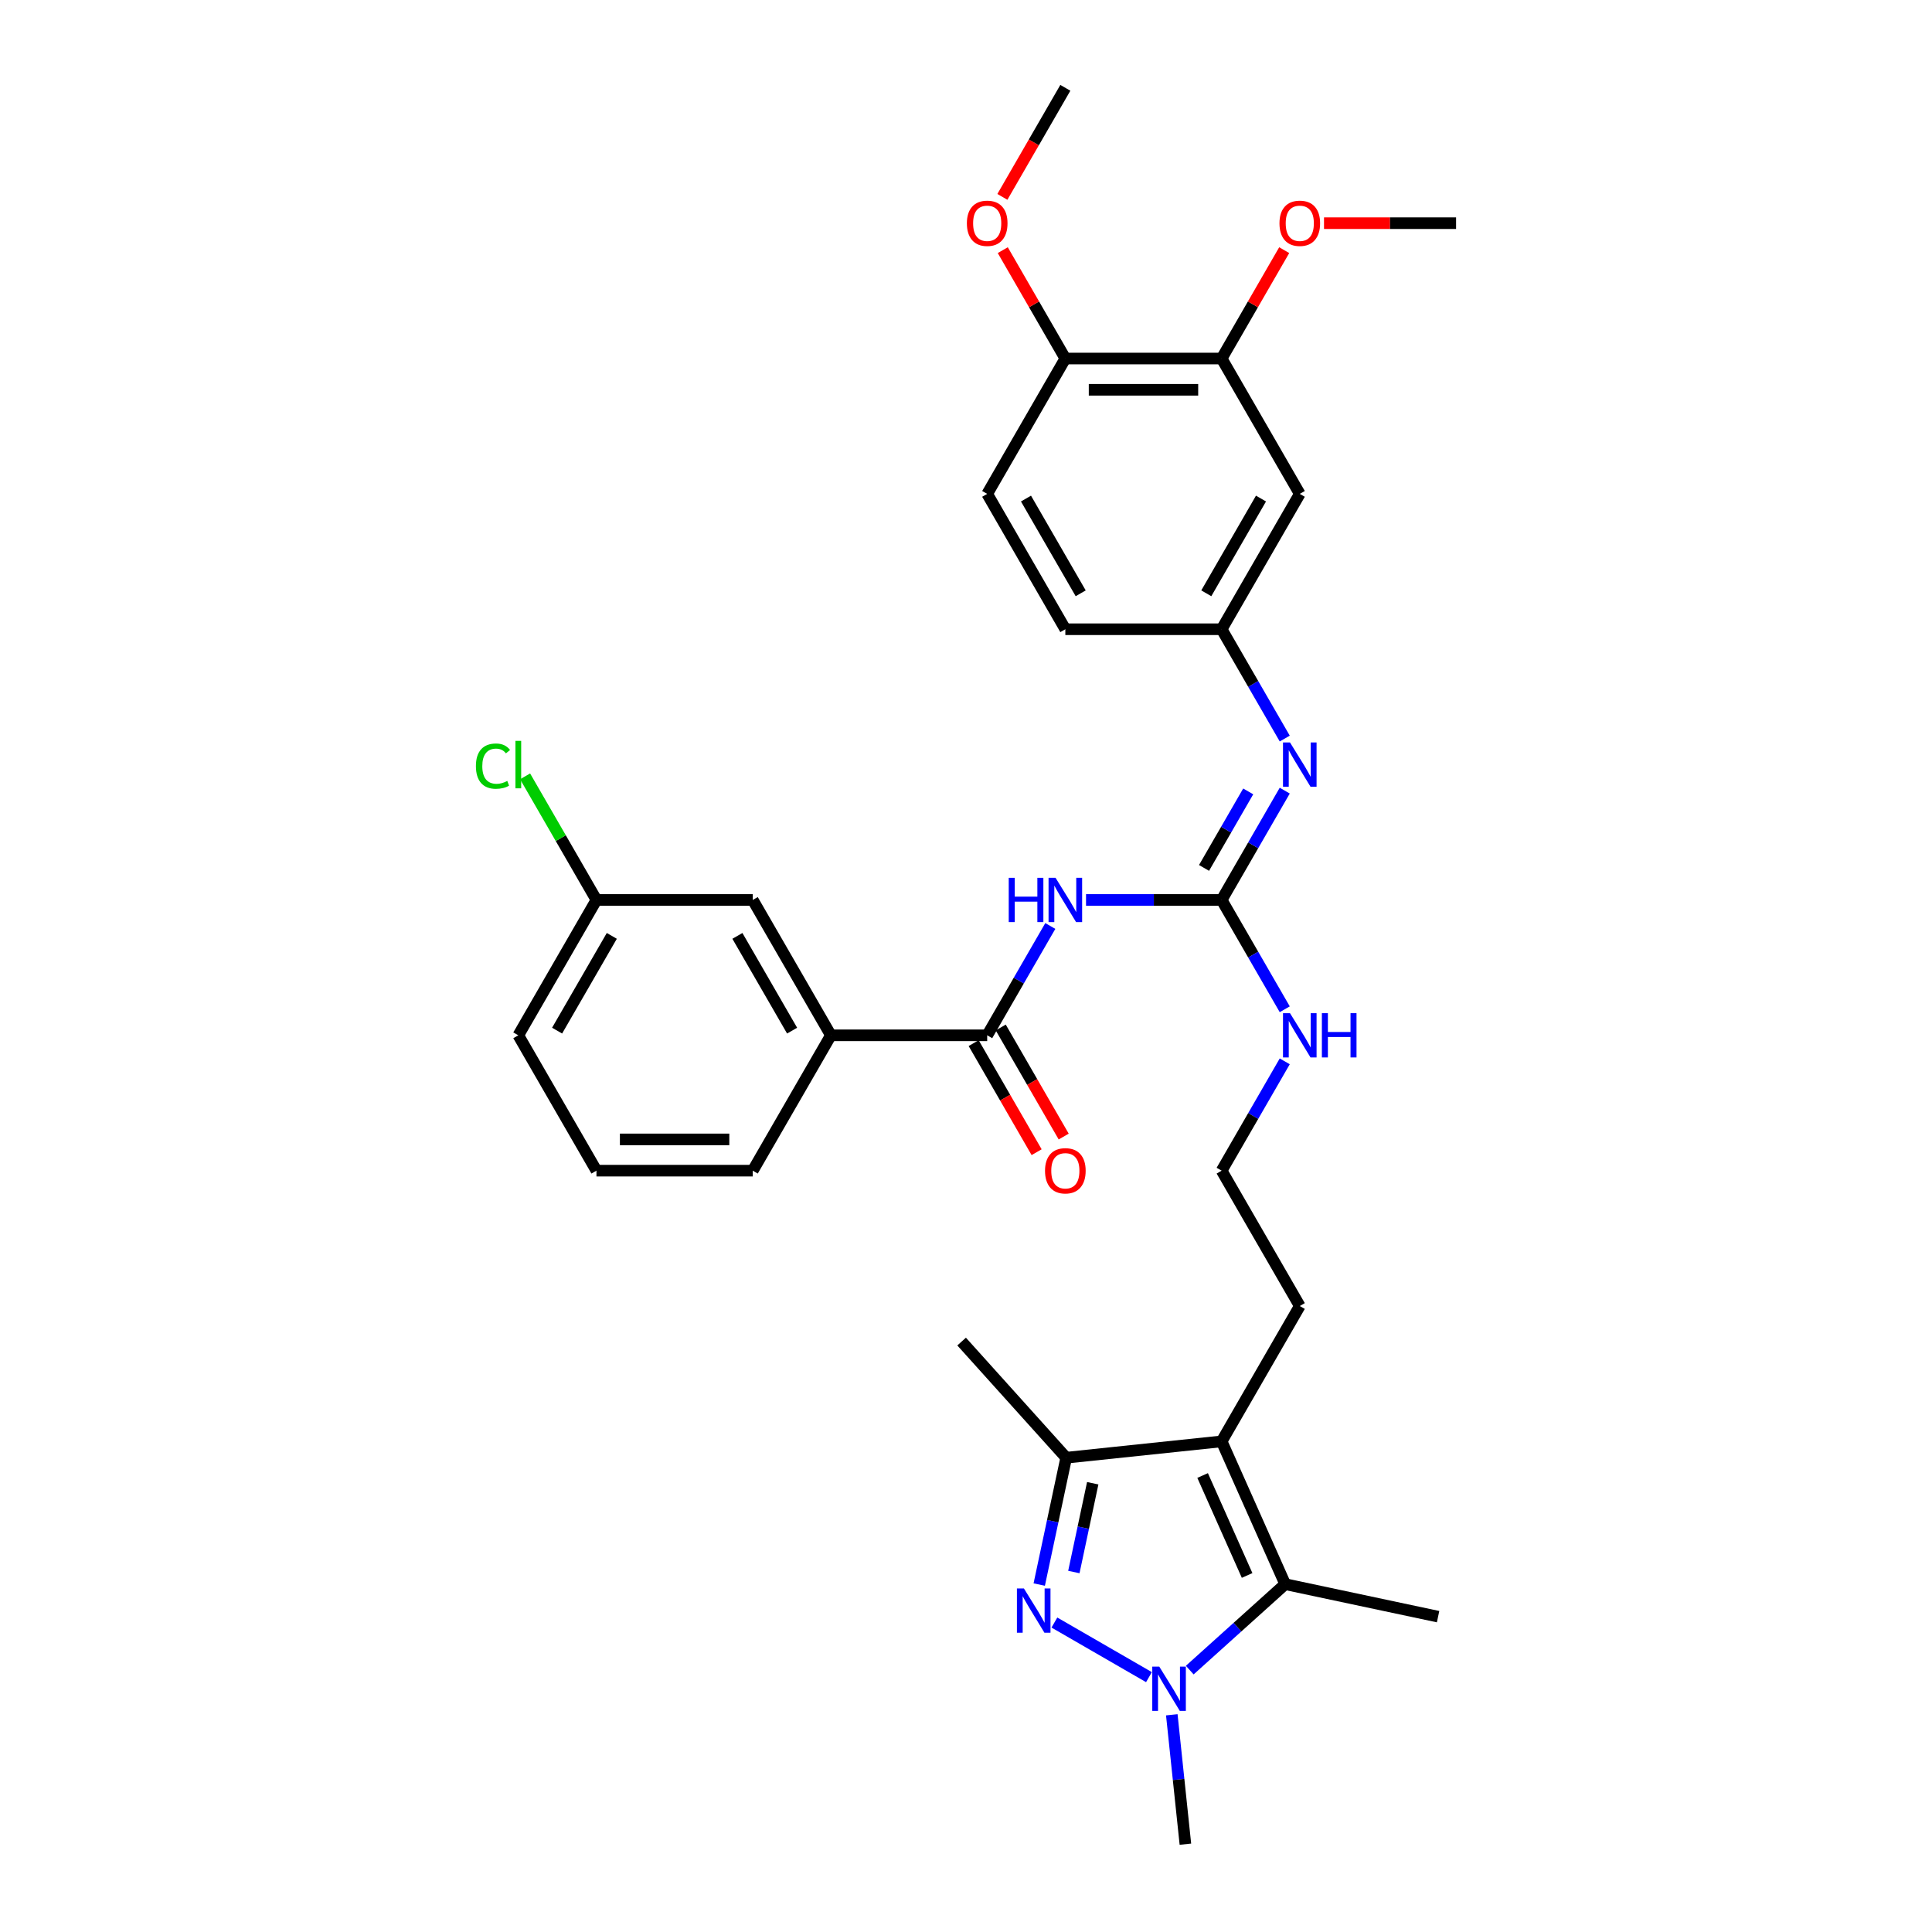 <?xml version='1.0' encoding='iso-8859-1'?>
<svg version='1.1' baseProfile='full'
              xmlns='http://www.w3.org/2000/svg'
                      xmlns:rdkit='http://www.rdkit.org/xml'
                      xmlns:xlink='http://www.w3.org/1999/xlink'
                  xml:space='preserve'
width='1000px' height='1000px' viewBox='0 0 1000 1000'>
<!-- END OF HEADER -->
<rect style='opacity:1.0;fill:#FFFFFF;stroke:none' width='1000' height='1000' x='0' y='0'> </rect>
<path class='bond-0' d='M 545.753,839.825 L 594.701,868.085' style='fill:none;fill-rule:evenodd;stroke:#0000FF;stroke-width:6px;stroke-linecap:butt;stroke-linejoin:miter;stroke-opacity:1' />
<path class='bond-4' d='M 537.907,820.163 L 544.885,787.337' style='fill:none;fill-rule:evenodd;stroke:#0000FF;stroke-width:6px;stroke-linecap:butt;stroke-linejoin:miter;stroke-opacity:1' />
<path class='bond-4' d='M 544.885,787.337 L 551.862,754.511' style='fill:none;fill-rule:evenodd;stroke:#000000;stroke-width:6px;stroke-linecap:butt;stroke-linejoin:miter;stroke-opacity:1' />
<path class='bond-4' d='M 555.827,813.68 L 560.711,790.701' style='fill:none;fill-rule:evenodd;stroke:#0000FF;stroke-width:6px;stroke-linecap:butt;stroke-linejoin:miter;stroke-opacity:1' />
<path class='bond-4' d='M 560.711,790.701 L 565.595,767.723' style='fill:none;fill-rule:evenodd;stroke:#000000;stroke-width:6px;stroke-linecap:butt;stroke-linejoin:miter;stroke-opacity:1' />
<path class='bond-2' d='M 615.813,864.446 L 640.517,842.202' style='fill:none;fill-rule:evenodd;stroke:#0000FF;stroke-width:6px;stroke-linecap:butt;stroke-linejoin:miter;stroke-opacity:1' />
<path class='bond-2' d='M 640.517,842.202 L 665.222,819.959' style='fill:none;fill-rule:evenodd;stroke:#000000;stroke-width:6px;stroke-linecap:butt;stroke-linejoin:miter;stroke-opacity:1' />
<path class='bond-20' d='M 606.519,887.568 L 610.039,921.057' style='fill:none;fill-rule:evenodd;stroke:#0000FF;stroke-width:6px;stroke-linecap:butt;stroke-linejoin:miter;stroke-opacity:1' />
<path class='bond-20' d='M 610.039,921.057 L 613.559,954.545' style='fill:none;fill-rule:evenodd;stroke:#000000;stroke-width:6px;stroke-linecap:butt;stroke-linejoin:miter;stroke-opacity:1' />
<path class='bond-1' d='M 632.317,746.054 L 551.862,754.511' style='fill:none;fill-rule:evenodd;stroke:#000000;stroke-width:6px;stroke-linecap:butt;stroke-linejoin:miter;stroke-opacity:1' />
<path class='bond-17' d='M 632.317,746.054 L 672.766,675.994' style='fill:none;fill-rule:evenodd;stroke:#000000;stroke-width:6px;stroke-linecap:butt;stroke-linejoin:miter;stroke-opacity:1' />
<path class='bond-32' d='M 632.317,746.054 L 665.222,819.959' style='fill:none;fill-rule:evenodd;stroke:#000000;stroke-width:6px;stroke-linecap:butt;stroke-linejoin:miter;stroke-opacity:1' />
<path class='bond-32' d='M 622.472,763.721 L 645.505,815.454' style='fill:none;fill-rule:evenodd;stroke:#000000;stroke-width:6px;stroke-linecap:butt;stroke-linejoin:miter;stroke-opacity:1' />
<path class='bond-21' d='M 665.222,819.959 L 744.352,836.778' style='fill:none;fill-rule:evenodd;stroke:#000000;stroke-width:6px;stroke-linecap:butt;stroke-linejoin:miter;stroke-opacity:1' />
<path class='bond-3' d='M 562.13,465.815 L 597.224,465.815' style='fill:none;fill-rule:evenodd;stroke:#0000FF;stroke-width:6px;stroke-linecap:butt;stroke-linejoin:miter;stroke-opacity:1' />
<path class='bond-3' d='M 597.224,465.815 L 632.317,465.815' style='fill:none;fill-rule:evenodd;stroke:#000000;stroke-width:6px;stroke-linecap:butt;stroke-linejoin:miter;stroke-opacity:1' />
<path class='bond-6' d='M 543.638,479.292 L 527.304,507.583' style='fill:none;fill-rule:evenodd;stroke:#0000FF;stroke-width:6px;stroke-linecap:butt;stroke-linejoin:miter;stroke-opacity:1' />
<path class='bond-6' d='M 527.304,507.583 L 510.97,535.875' style='fill:none;fill-rule:evenodd;stroke:#000000;stroke-width:6px;stroke-linecap:butt;stroke-linejoin:miter;stroke-opacity:1' />
<path class='bond-26' d='M 551.862,754.511 L 497.731,694.392' style='fill:none;fill-rule:evenodd;stroke:#000000;stroke-width:6px;stroke-linecap:butt;stroke-linejoin:miter;stroke-opacity:1' />
<path class='bond-5' d='M 632.317,465.815 L 648.651,494.106' style='fill:none;fill-rule:evenodd;stroke:#000000;stroke-width:6px;stroke-linecap:butt;stroke-linejoin:miter;stroke-opacity:1' />
<path class='bond-5' d='M 648.651,494.106 L 664.985,522.397' style='fill:none;fill-rule:evenodd;stroke:#0000FF;stroke-width:6px;stroke-linecap:butt;stroke-linejoin:miter;stroke-opacity:1' />
<path class='bond-7' d='M 632.317,465.815 L 648.651,437.523' style='fill:none;fill-rule:evenodd;stroke:#000000;stroke-width:6px;stroke-linecap:butt;stroke-linejoin:miter;stroke-opacity:1' />
<path class='bond-7' d='M 648.651,437.523 L 664.985,409.232' style='fill:none;fill-rule:evenodd;stroke:#0000FF;stroke-width:6px;stroke-linecap:butt;stroke-linejoin:miter;stroke-opacity:1' />
<path class='bond-7' d='M 623.205,449.237 L 634.639,429.434' style='fill:none;fill-rule:evenodd;stroke:#000000;stroke-width:6px;stroke-linecap:butt;stroke-linejoin:miter;stroke-opacity:1' />
<path class='bond-7' d='M 634.639,429.434 L 646.073,409.63' style='fill:none;fill-rule:evenodd;stroke:#0000FF;stroke-width:6px;stroke-linecap:butt;stroke-linejoin:miter;stroke-opacity:1' />
<path class='bond-8' d='M 510.97,535.875 L 430.071,535.875' style='fill:none;fill-rule:evenodd;stroke:#000000;stroke-width:6px;stroke-linecap:butt;stroke-linejoin:miter;stroke-opacity:1' />
<path class='bond-12' d='M 503.964,539.919 L 520.26,568.146' style='fill:none;fill-rule:evenodd;stroke:#000000;stroke-width:6px;stroke-linecap:butt;stroke-linejoin:miter;stroke-opacity:1' />
<path class='bond-12' d='M 520.26,568.146 L 536.557,596.372' style='fill:none;fill-rule:evenodd;stroke:#FF0000;stroke-width:6px;stroke-linecap:butt;stroke-linejoin:miter;stroke-opacity:1' />
<path class='bond-12' d='M 517.976,531.83 L 534.272,560.056' style='fill:none;fill-rule:evenodd;stroke:#000000;stroke-width:6px;stroke-linecap:butt;stroke-linejoin:miter;stroke-opacity:1' />
<path class='bond-12' d='M 534.272,560.056 L 550.569,588.282' style='fill:none;fill-rule:evenodd;stroke:#FF0000;stroke-width:6px;stroke-linecap:butt;stroke-linejoin:miter;stroke-opacity:1' />
<path class='bond-11' d='M 664.985,382.277 L 648.651,353.986' style='fill:none;fill-rule:evenodd;stroke:#0000FF;stroke-width:6px;stroke-linecap:butt;stroke-linejoin:miter;stroke-opacity:1' />
<path class='bond-11' d='M 648.651,353.986 L 632.317,325.695' style='fill:none;fill-rule:evenodd;stroke:#000000;stroke-width:6px;stroke-linecap:butt;stroke-linejoin:miter;stroke-opacity:1' />
<path class='bond-14' d='M 430.071,535.875 L 389.622,465.815' style='fill:none;fill-rule:evenodd;stroke:#000000;stroke-width:6px;stroke-linecap:butt;stroke-linejoin:miter;stroke-opacity:1' />
<path class='bond-14' d='M 409.992,533.455 L 381.678,484.413' style='fill:none;fill-rule:evenodd;stroke:#000000;stroke-width:6px;stroke-linecap:butt;stroke-linejoin:miter;stroke-opacity:1' />
<path class='bond-27' d='M 430.071,535.875 L 389.622,605.934' style='fill:none;fill-rule:evenodd;stroke:#000000;stroke-width:6px;stroke-linecap:butt;stroke-linejoin:miter;stroke-opacity:1' />
<path class='bond-9' d='M 672.766,255.635 L 632.317,325.695' style='fill:none;fill-rule:evenodd;stroke:#000000;stroke-width:6px;stroke-linecap:butt;stroke-linejoin:miter;stroke-opacity:1' />
<path class='bond-9' d='M 652.687,258.054 L 624.373,307.096' style='fill:none;fill-rule:evenodd;stroke:#000000;stroke-width:6px;stroke-linecap:butt;stroke-linejoin:miter;stroke-opacity:1' />
<path class='bond-10' d='M 672.766,255.635 L 632.317,185.575' style='fill:none;fill-rule:evenodd;stroke:#000000;stroke-width:6px;stroke-linecap:butt;stroke-linejoin:miter;stroke-opacity:1' />
<path class='bond-22' d='M 632.317,185.575 L 648.511,157.526' style='fill:none;fill-rule:evenodd;stroke:#000000;stroke-width:6px;stroke-linecap:butt;stroke-linejoin:miter;stroke-opacity:1' />
<path class='bond-22' d='M 648.511,157.526 L 664.705,129.478' style='fill:none;fill-rule:evenodd;stroke:#FF0000;stroke-width:6px;stroke-linecap:butt;stroke-linejoin:miter;stroke-opacity:1' />
<path class='bond-33' d='M 632.317,185.575 L 551.419,185.575' style='fill:none;fill-rule:evenodd;stroke:#000000;stroke-width:6px;stroke-linecap:butt;stroke-linejoin:miter;stroke-opacity:1' />
<path class='bond-33' d='M 620.183,201.754 L 563.554,201.754' style='fill:none;fill-rule:evenodd;stroke:#000000;stroke-width:6px;stroke-linecap:butt;stroke-linejoin:miter;stroke-opacity:1' />
<path class='bond-19' d='M 632.317,325.695 L 551.419,325.695' style='fill:none;fill-rule:evenodd;stroke:#000000;stroke-width:6px;stroke-linecap:butt;stroke-linejoin:miter;stroke-opacity:1' />
<path class='bond-13' d='M 551.419,185.575 L 510.97,255.635' style='fill:none;fill-rule:evenodd;stroke:#000000;stroke-width:6px;stroke-linecap:butt;stroke-linejoin:miter;stroke-opacity:1' />
<path class='bond-25' d='M 551.419,185.575 L 535.225,157.526' style='fill:none;fill-rule:evenodd;stroke:#000000;stroke-width:6px;stroke-linecap:butt;stroke-linejoin:miter;stroke-opacity:1' />
<path class='bond-25' d='M 535.225,157.526 L 519.031,129.478' style='fill:none;fill-rule:evenodd;stroke:#FF0000;stroke-width:6px;stroke-linecap:butt;stroke-linejoin:miter;stroke-opacity:1' />
<path class='bond-18' d='M 389.622,465.815 L 308.724,465.815' style='fill:none;fill-rule:evenodd;stroke:#000000;stroke-width:6px;stroke-linecap:butt;stroke-linejoin:miter;stroke-opacity:1' />
<path class='bond-15' d='M 664.985,549.352 L 648.651,577.643' style='fill:none;fill-rule:evenodd;stroke:#0000FF;stroke-width:6px;stroke-linecap:butt;stroke-linejoin:miter;stroke-opacity:1' />
<path class='bond-15' d='M 648.651,577.643 L 632.317,605.934' style='fill:none;fill-rule:evenodd;stroke:#000000;stroke-width:6px;stroke-linecap:butt;stroke-linejoin:miter;stroke-opacity:1' />
<path class='bond-16' d='M 510.97,255.635 L 551.419,325.695' style='fill:none;fill-rule:evenodd;stroke:#000000;stroke-width:6px;stroke-linecap:butt;stroke-linejoin:miter;stroke-opacity:1' />
<path class='bond-16' d='M 531.049,258.054 L 559.364,307.096' style='fill:none;fill-rule:evenodd;stroke:#000000;stroke-width:6px;stroke-linecap:butt;stroke-linejoin:miter;stroke-opacity:1' />
<path class='bond-24' d='M 672.766,675.994 L 632.317,605.934' style='fill:none;fill-rule:evenodd;stroke:#000000;stroke-width:6px;stroke-linecap:butt;stroke-linejoin:miter;stroke-opacity:1' />
<path class='bond-23' d='M 308.724,465.815 L 290.255,433.825' style='fill:none;fill-rule:evenodd;stroke:#000000;stroke-width:6px;stroke-linecap:butt;stroke-linejoin:miter;stroke-opacity:1' />
<path class='bond-23' d='M 290.255,433.825 L 271.786,401.836' style='fill:none;fill-rule:evenodd;stroke:#00CC00;stroke-width:6px;stroke-linecap:butt;stroke-linejoin:miter;stroke-opacity:1' />
<path class='bond-34' d='M 308.724,465.815 L 268.275,535.875' style='fill:none;fill-rule:evenodd;stroke:#000000;stroke-width:6px;stroke-linecap:butt;stroke-linejoin:miter;stroke-opacity:1' />
<path class='bond-34' d='M 316.669,484.413 L 288.354,533.455' style='fill:none;fill-rule:evenodd;stroke:#000000;stroke-width:6px;stroke-linecap:butt;stroke-linejoin:miter;stroke-opacity:1' />
<path class='bond-30' d='M 685.306,115.515 L 719.485,115.515' style='fill:none;fill-rule:evenodd;stroke:#FF0000;stroke-width:6px;stroke-linecap:butt;stroke-linejoin:miter;stroke-opacity:1' />
<path class='bond-30' d='M 719.485,115.515 L 753.665,115.515' style='fill:none;fill-rule:evenodd;stroke:#000000;stroke-width:6px;stroke-linecap:butt;stroke-linejoin:miter;stroke-opacity:1' />
<path class='bond-31' d='M 518.826,101.907 L 535.122,73.681' style='fill:none;fill-rule:evenodd;stroke:#FF0000;stroke-width:6px;stroke-linecap:butt;stroke-linejoin:miter;stroke-opacity:1' />
<path class='bond-31' d='M 535.122,73.681 L 551.419,45.455' style='fill:none;fill-rule:evenodd;stroke:#000000;stroke-width:6px;stroke-linecap:butt;stroke-linejoin:miter;stroke-opacity:1' />
<path class='bond-28' d='M 389.622,605.934 L 308.724,605.934' style='fill:none;fill-rule:evenodd;stroke:#000000;stroke-width:6px;stroke-linecap:butt;stroke-linejoin:miter;stroke-opacity:1' />
<path class='bond-28' d='M 377.488,589.755 L 320.859,589.755' style='fill:none;fill-rule:evenodd;stroke:#000000;stroke-width:6px;stroke-linecap:butt;stroke-linejoin:miter;stroke-opacity:1' />
<path class='bond-29' d='M 308.724,605.934 L 268.275,535.875' style='fill:none;fill-rule:evenodd;stroke:#000000;stroke-width:6px;stroke-linecap:butt;stroke-linejoin:miter;stroke-opacity:1' />
<path  class='atom-0' d='M 529.978 822.186
L 537.486 834.321
Q 538.23 835.518, 539.427 837.686
Q 540.624 839.854, 540.689 839.984
L 540.689 822.186
L 543.731 822.186
L 543.731 845.096
L 540.592 845.096
L 532.535 831.829
Q 531.596 830.276, 530.593 828.496
Q 529.622 826.716, 529.331 826.166
L 529.331 845.096
L 526.354 845.096
L 526.354 822.186
L 529.978 822.186
' fill='#0000FF'/>
<path  class='atom-1' d='M 600.038 862.635
L 607.546 874.77
Q 608.29 875.967, 609.487 878.135
Q 610.684 880.303, 610.749 880.433
L 610.749 862.635
L 613.791 862.635
L 613.791 885.546
L 610.652 885.546
L 602.595 872.278
Q 601.656 870.725, 600.653 868.945
Q 599.682 867.165, 599.391 866.615
L 599.391 885.546
L 596.414 885.546
L 596.414 862.635
L 600.038 862.635
' fill='#0000FF'/>
<path  class='atom-4' d='M 522.118 454.359
L 525.224 454.359
L 525.224 464.099
L 536.938 464.099
L 536.938 454.359
L 540.045 454.359
L 540.045 477.27
L 536.938 477.27
L 536.938 466.688
L 525.224 466.688
L 525.224 477.27
L 522.118 477.27
L 522.118 454.359
' fill='#0000FF'/>
<path  class='atom-4' d='M 546.355 454.359
L 553.862 466.494
Q 554.606 467.691, 555.804 469.859
Q 557.001 472.028, 557.066 472.157
L 557.066 454.359
L 560.107 454.359
L 560.107 477.27
L 556.969 477.27
L 548.911 464.002
Q 547.973 462.449, 546.97 460.669
Q 545.999 458.89, 545.708 458.34
L 545.708 477.27
L 542.73 477.27
L 542.73 454.359
L 546.355 454.359
' fill='#0000FF'/>
<path  class='atom-8' d='M 667.702 384.299
L 675.21 396.434
Q 675.954 397.631, 677.151 399.799
Q 678.348 401.968, 678.413 402.097
L 678.413 384.299
L 681.455 384.299
L 681.455 407.21
L 678.316 407.21
L 670.259 393.942
Q 669.32 392.389, 668.317 390.609
Q 667.346 388.83, 667.055 388.28
L 667.055 407.21
L 664.078 407.21
L 664.078 384.299
L 667.702 384.299
' fill='#0000FF'/>
<path  class='atom-13' d='M 540.902 605.999
Q 540.902 600.498, 543.62 597.424
Q 546.339 594.35, 551.419 594.35
Q 556.499 594.35, 559.218 597.424
Q 561.936 600.498, 561.936 605.999
Q 561.936 611.565, 559.185 614.736
Q 556.435 617.875, 551.419 617.875
Q 546.371 617.875, 543.62 614.736
Q 540.902 611.597, 540.902 605.999
M 551.419 615.286
Q 554.914 615.286, 556.791 612.956
Q 558.7 610.594, 558.7 605.999
Q 558.7 601.501, 556.791 599.236
Q 554.914 596.939, 551.419 596.939
Q 547.924 596.939, 546.015 599.204
Q 544.138 601.469, 544.138 605.999
Q 544.138 610.627, 546.015 612.956
Q 547.924 615.286, 551.419 615.286
' fill='#FF0000'/>
<path  class='atom-16' d='M 667.702 524.419
L 675.21 536.554
Q 675.954 537.751, 677.151 539.919
Q 678.348 542.087, 678.413 542.217
L 678.413 524.419
L 681.455 524.419
L 681.455 547.33
L 678.316 547.33
L 670.259 534.062
Q 669.32 532.509, 668.317 530.729
Q 667.346 528.95, 667.055 528.4
L 667.055 547.33
L 664.078 547.33
L 664.078 524.419
L 667.702 524.419
' fill='#0000FF'/>
<path  class='atom-16' d='M 684.205 524.419
L 687.312 524.419
L 687.312 534.159
L 699.026 534.159
L 699.026 524.419
L 702.133 524.419
L 702.133 547.33
L 699.026 547.33
L 699.026 536.748
L 687.312 536.748
L 687.312 547.33
L 684.205 547.33
L 684.205 524.419
' fill='#0000FF'/>
<path  class='atom-23' d='M 662.25 115.579
Q 662.25 110.078, 664.968 107.004
Q 667.686 103.93, 672.766 103.93
Q 677.847 103.93, 680.565 107.004
Q 683.283 110.078, 683.283 115.579
Q 683.283 121.145, 680.533 124.316
Q 677.782 127.455, 672.766 127.455
Q 667.718 127.455, 664.968 124.316
Q 662.25 121.177, 662.25 115.579
M 672.766 124.866
Q 676.261 124.866, 678.138 122.537
Q 680.047 120.174, 680.047 115.579
Q 680.047 111.081, 678.138 108.816
Q 676.261 106.519, 672.766 106.519
Q 669.272 106.519, 667.362 108.784
Q 665.486 111.049, 665.486 115.579
Q 665.486 120.207, 667.362 122.537
Q 669.272 124.866, 672.766 124.866
' fill='#FF0000'/>
<path  class='atom-24' d='M 246.335 396.547
Q 246.335 390.852, 248.989 387.875
Q 251.675 384.866, 256.755 384.866
Q 261.479 384.866, 264.003 388.199
L 261.868 389.946
Q 260.023 387.519, 256.755 387.519
Q 253.293 387.519, 251.448 389.849
Q 249.636 392.146, 249.636 396.547
Q 249.636 401.078, 251.513 403.407
Q 253.422 405.737, 257.111 405.737
Q 259.635 405.737, 262.58 404.216
L 263.486 406.643
Q 262.288 407.42, 260.476 407.873
Q 258.664 408.326, 256.658 408.326
Q 251.675 408.326, 248.989 405.284
Q 246.335 402.243, 246.335 396.547
' fill='#00CC00'/>
<path  class='atom-24' d='M 266.786 383.474
L 269.763 383.474
L 269.763 408.035
L 266.786 408.035
L 266.786 383.474
' fill='#00CC00'/>
<path  class='atom-26' d='M 500.453 115.579
Q 500.453 110.078, 503.171 107.004
Q 505.889 103.93, 510.97 103.93
Q 516.05 103.93, 518.768 107.004
Q 521.487 110.078, 521.487 115.579
Q 521.487 121.145, 518.736 124.316
Q 515.986 127.455, 510.97 127.455
Q 505.922 127.455, 503.171 124.316
Q 500.453 121.177, 500.453 115.579
M 510.97 124.866
Q 514.465 124.866, 516.341 122.537
Q 518.251 120.174, 518.251 115.579
Q 518.251 111.081, 516.341 108.816
Q 514.465 106.519, 510.97 106.519
Q 507.475 106.519, 505.566 108.784
Q 503.689 111.049, 503.689 115.579
Q 503.689 120.207, 505.566 122.537
Q 507.475 124.866, 510.97 124.866
' fill='#FF0000'/>
</svg>

